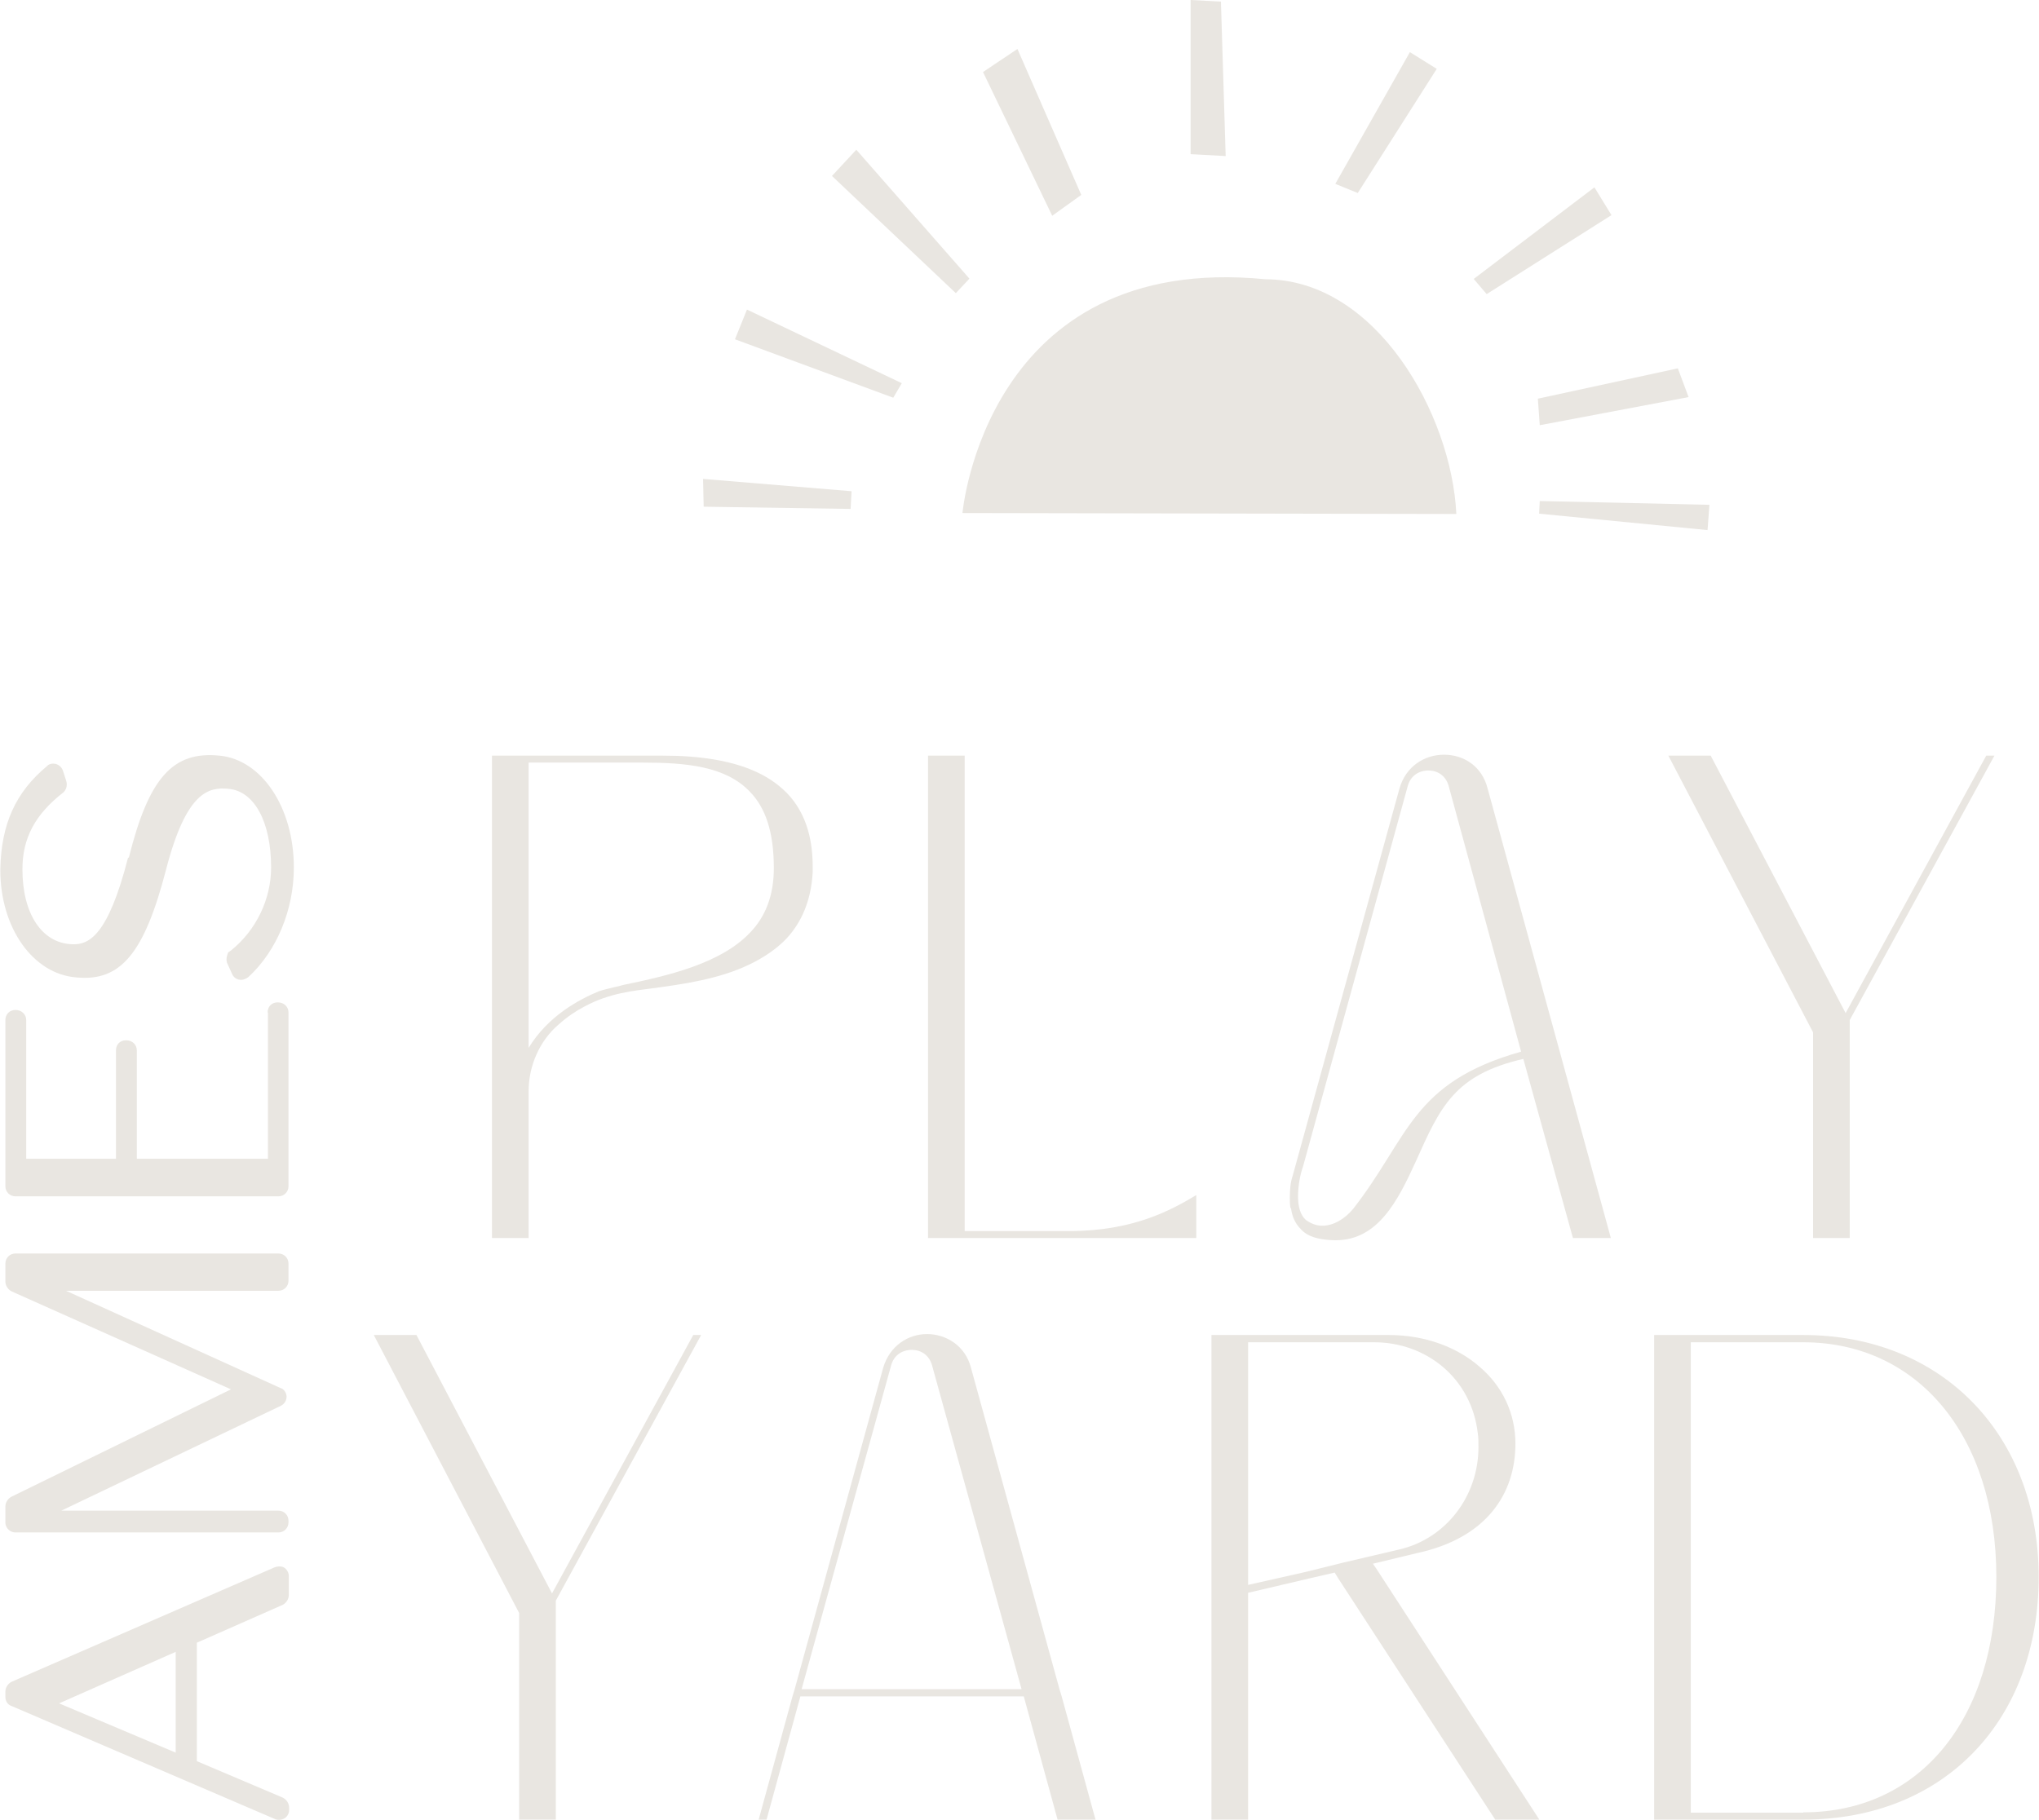 <?xml version="1.0" encoding="UTF-8"?><svg id="Layer_2" xmlns="http://www.w3.org/2000/svg" viewBox="0 0 64.53 57.6"><defs><style>.cls-1{fill:#e9e6e1;}</style></defs><g id="Layer_1-2"><g><g><path class="cls-1" d="m22.19,42.26l-4.6,8.41v6.93h-1.16v-6.54l-4.6-8.8h1.35l4.29,8.18,4.47-8.18h.27Z"/><path class="cls-1" d="m34.68,57.6h-1.21l-1.07-3.9h-7.07l-1.07,3.9h-.25l1.07-3.9.07-.23,2.8-10.17c.21-.71.8-1.07,1.39-1.07s1.21.36,1.39,1.07l2.8,10.17.07.23,1.07,3.9Zm-2.35-4.13l-2.83-10.24c-.09-.34-.36-.5-.64-.5-.3,0-.57.16-.66.5l-2.83,10.24h6.95Z"/><path class="cls-1" d="m48.71,57.6h-1.39l-4.97-7.64-.11-.18-.78.18-1.96.46v7.18h-1.16v-15.34h5.61c1.16,0,2.17.39,2.87,1,.73.62,1.14,1.48,1.14,2.44,0,1.6-.93,2.99-3.1,3.46l-1.41.34.11.16,5.15,7.93Zm-6.18-8.14l1.75-.41c1.48-.34,2.51-1.69,2.51-3.24,0-.16,0-.3-.02-.43-.2-1.76-1.64-2.89-3.28-2.89h-3.99v7.68l1.82-.41,1.21-.3Z"/><path class="cls-1" d="m57.07,42.26c4.38,0,7.45,3.15,7.45,7.66s-2.96,7.68-7.45,7.68h-4.72v-15.34h4.72Zm0,15.11c3.72,0,6.11-2.99,6.11-7.45s-2.48-7.43-6.11-7.43h-3.56v14.89h3.56Z"/></g><g><path class="cls-1" d="m25.72,27.43v.18c-.05.91-.36,1.59-.82,2.09-.32.34-.73.61-1.16.82-.98.48-2.16.64-3.13.77-.52.07-1.32.14-2.11.57-.27.14-.54.32-.82.57-.61.52-.95,1.32-.95,2.11v4.65h-1.16v-15.27h5.42c1.18,0,2.07.16,2.75.43.5.2.86.45,1.16.75.68.7.82,1.61.82,2.34Zm-1.23.05c0-1.16-.27-1.91-.75-2.41-.77-.82-2.04-.93-3.4-.93h-3.61v9.03c.61-1,1.57-1.52,2.22-1.79.27-.09.73-.18.77-.2,1.45-.3,3.09-.68,4.02-1.66.48-.5.75-1.16.75-2.04Z"/><path class="cls-1" d="m29.37,39.19v-15.27h1.16v15.05h3.31c2.02,0,3.22-.66,4.02-1.14v1.36h-8.49Z"/><path class="cls-1" d="m50.98,39.19h-1.2l-1.57-5.67c-2.18.5-2.63,1.52-3.4,3.24-.57,1.25-1.2,2.5-2.54,2.5h-.07c-.48-.02-.82-.11-1.04-.36-.18-.18-.27-.41-.3-.64,0-.02-.02-.02-.02-.02-.02-.11-.02-.23-.02-.34,0-.23.02-.48.09-.68l3.38-12.26c.2-.7.79-1.07,1.41-1.07s1.2.36,1.38,1.07l3.9,14.23Zm-2.84-5.9l-2.29-8.4c-.09-.34-.36-.5-.64-.5-.3,0-.57.16-.66.5l-3.31,12.03c-.09.25-.16.61-.16.95,0,.32.07.59.25.75.16.11.32.18.52.18.34,0,.7-.2.98-.54,1.77-2.27,1.84-3.99,5.31-4.97Z"/><path class="cls-1" d="m63.12,23.92l-4.58,8.37v6.9h-1.16v-6.51l-4.58-8.76h1.34l4.27,8.15,4.45-8.15h.27Z"/></g></g><g><path class="cls-1" d="m.36,53.24c-.09.05-.19.16-.19.31v.16c0,.15.08.26.21.3l8.34,3.58c.1.03.21.02.3-.04.08-.06.13-.15.13-.25v-.08c0-.13-.08-.26-.21-.32l-2.71-1.15v-3.75l2.72-1.2c.11-.06.19-.18.19-.31v-.6c0-.1-.05-.19-.12-.25-.08-.06-.19-.07-.32-.03L.36,53.24Zm5.2,2.24l-3.69-1.56,3.69-1.63v3.19Z"/><path class="cls-1" d="m.17,39.98v.59c0,.12.08.25.2.31l6.94,3.1-6.95,3.4c-.11.06-.19.18-.19.31v.53c.02.17.16.29.32.29h8.32c.18,0,.32-.14.32-.32v-.05c0-.18-.14-.32-.32-.32H1.94l6.95-3.32c.11-.06.18-.16.18-.3h0c-.01-.13-.1-.24-.19-.26l-6.79-3.08h6.72c.18,0,.32-.14.32-.32v-.54c0-.18-.14-.32-.32-.32H.49c-.18,0-.32.14-.32.32Z"/><path class="cls-1" d="m8.48,32.05v4.63h-4.15v-3.43c0-.18-.14-.32-.34-.32s-.32.14-.32.32v3.43H.83v-4.39c0-.18-.15-.32-.34-.32s-.32.14-.32.32v5.26c0,.18.14.32.32.32h8.32c.18,0,.32-.14.32-.32v-5.5c0-.18-.14-.32-.34-.32s-.32.14-.32.32Z"/><path class="cls-1" d="m4.05,27.16c-.63,2.45-1.23,2.76-1.78,2.73-.95-.04-1.56-.97-1.56-2.37,0-.99.4-1.74,1.3-2.44.1-.1.13-.24.08-.38l-.1-.31c-.04-.11-.13-.18-.23-.21-.1-.02-.21,0-.27.07-1,.83-1.45,1.84-1.48,3.26v.03c0,1.83,1.03,3.29,2.4,3.4,1.41.14,2.16-.76,2.85-3.43.64-2.46,1.35-2.6,1.97-2.54.82.07,1.35,1.05,1.35,2.49,0,1-.47,1.98-1.26,2.62l-.1.07-.03.09c-.03.09-.03.2.01.27l.15.33c.04.09.12.15.21.17.09.02.19,0,.3-.08.9-.83,1.44-2.13,1.44-3.47,0-1.89-1.01-3.41-2.35-3.54-1.48-.15-2.24.7-2.87,3.22Z"/></g><g><path class="cls-1" d="m46.09,16.27l-15.63-.03s.73-8.27,9.59-7.4c3.51.01,5.89,4.28,6.04,7.43Z"/><polygon class="cls-1" points="37.68 4.88 37.68 0 38.64 .05 38.79 4.94 37.68 4.88"/><polygon class="cls-1" points="42.26 5.82 44.62 1.65 45.47 2.18 42.97 6.11 42.26 5.82"/><polygon class="cls-1" points="33.3 6.83 34.22 6.17 32.2 1.55 31.11 2.28 33.3 6.83"/><polygon class="cls-1" points="46.64 8.83 50.46 5.93 51 6.81 47.05 9.31 46.64 8.83"/><polygon class="cls-1" points="30.68 8.82 27.1 4.74 26.33 5.57 30.25 9.28 30.68 8.82"/><polygon class="cls-1" points="48.67 12.62 53.1 11.66 53.44 12.57 48.73 13.46 48.67 12.62"/><polygon class="cls-1" points="28.54 12.13 23.64 9.8 23.26 10.74 28.27 12.59 28.54 12.13"/><polygon class="cls-1" points="26.95 15.55 22.25 15.16 22.27 16.04 26.92 16.11 26.95 15.55"/><polygon class="cls-1" points="48.73 15.86 54.1 15.98 54.04 16.78 48.71 16.26 48.73 15.86"/></g></g></svg>